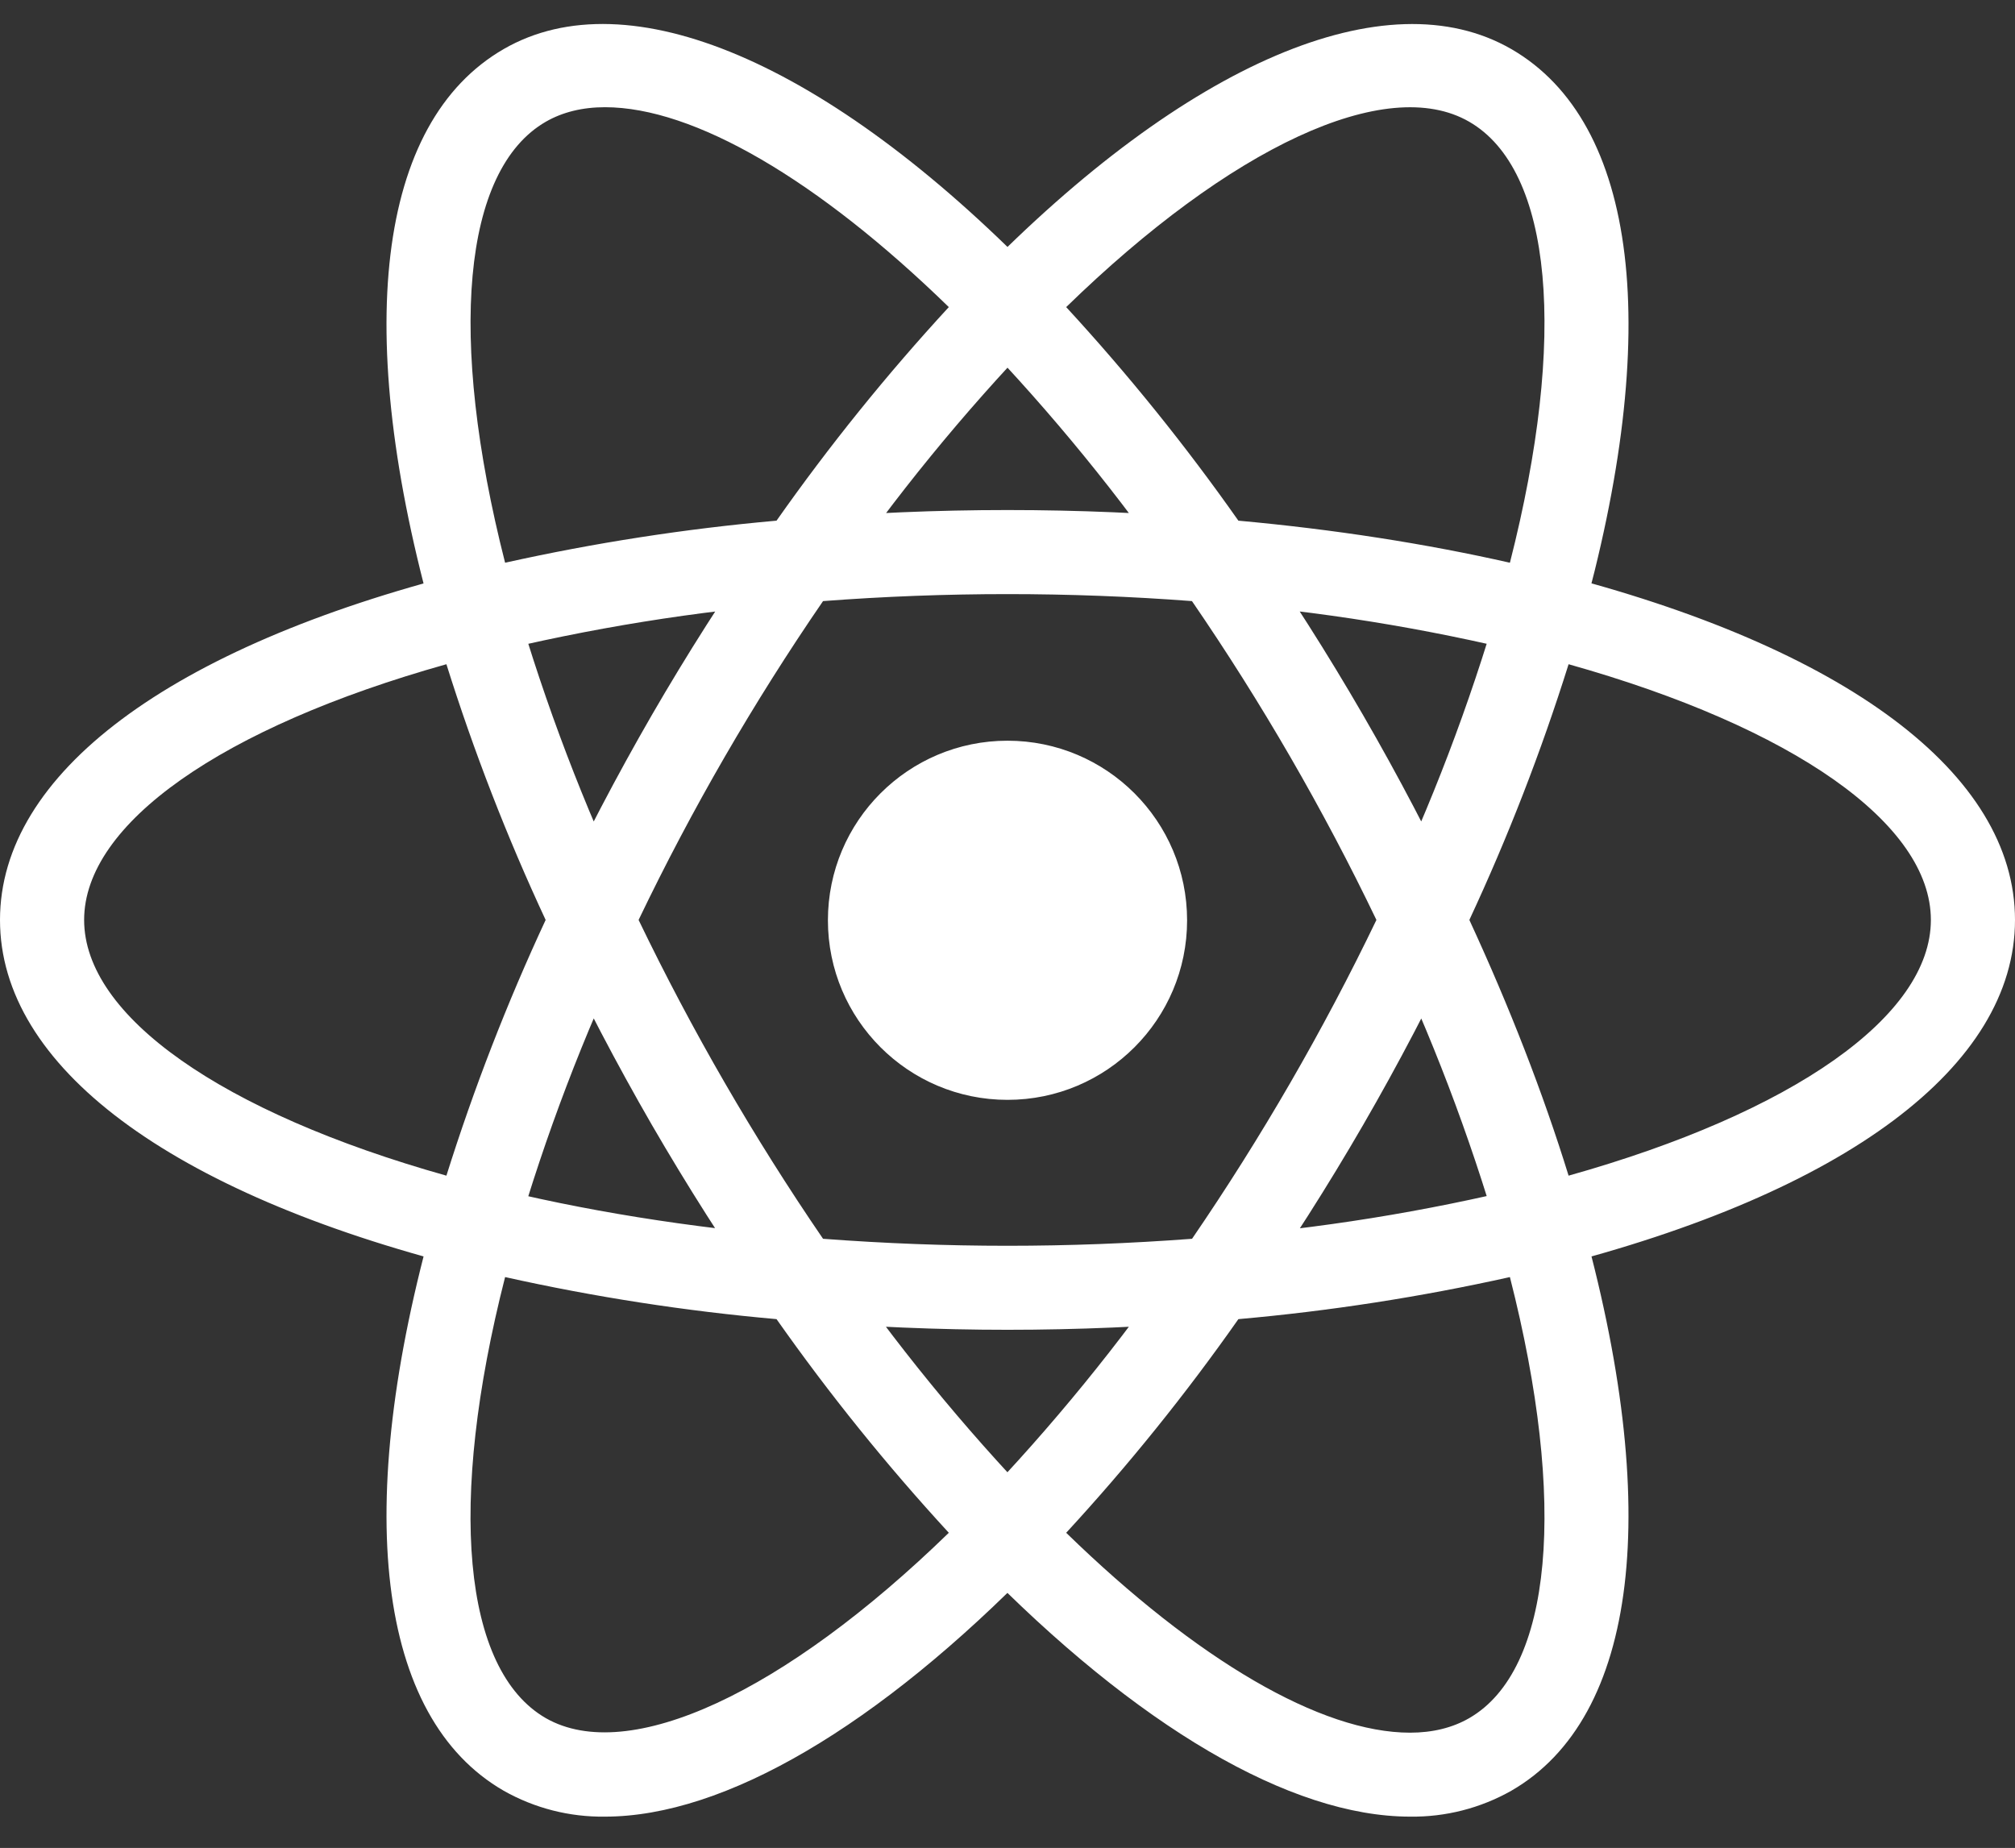 <?xml version="1.0" encoding="utf-8"?>
<!-- Generator: Adobe Illustrator 15.0.0, SVG Export Plug-In . SVG Version: 6.00 Build 0)  -->
<!DOCTYPE svg PUBLIC "-//W3C//DTD SVG 1.1//EN" "http://www.w3.org/Graphics/SVG/1.1/DTD/svg11.dtd">
<svg version="1.1" id="Layer_1" xmlns="http://www.w3.org/2000/svg" xmlns:xlink="http://www.w3.org/1999/xlink" x="0px" y="0px"
	 width="595.279px" height="545.972px" viewBox="0 149.05 595.279 545.972" enable-background="new 0 149.05 595.279 545.972"
	 xml:space="preserve">
<rect x="0" y="149.05" width="595.279" height="545.972" fill="#333333" stroke="none"/>
<title></title>
<path fill="#FFFFFF" d="M297.64,367.891c-29.301,0-53.054,23.753-53.054,53.055c0,29.301,23.753,53.054,53.054,53.054l0,0
	c29.301,0,53.055-23.753,53.055-53.054C350.695,391.644,326.941,367.891,297.64,367.891z M149.019,526.483l-11.707-2.977
	C50.053,501.457,0,464.028,0,420.846s50.053-80.611,137.312-102.661l11.707-2.951l3.299,11.608
	c8.839,30.451,20.146,60.131,33.807,88.747l2.505,5.283l-2.505,5.283c-13.684,28.604-24.991,58.287-33.807,88.746L149.019,526.483
	L149.019,526.483z M131.879,345.295c-66.324,18.627-107.026,47.126-107.026,75.551c0,28.4,40.702,56.899,107.026,75.551
	c8.111-25.797,17.905-51.034,29.317-75.551C149.771,396.335,139.977,371.097,131.879,345.295z M446.262,526.483l-3.299-11.633
	c-8.831-30.45-20.146-60.123-33.832-88.722l-2.505-5.283l2.505-5.283c13.681-28.609,24.996-58.29,33.832-88.746l3.299-11.608
	l11.731,2.952c87.233,22.05,137.286,59.478,137.286,102.686c0,43.207-50.053,80.611-137.286,102.661L446.262,526.483z
	 M434.083,420.846c11.905,25.771,21.753,51.095,29.317,75.551c66.349-18.651,107.026-47.15,107.026-75.551
	c0-28.424-40.702-56.899-107.026-75.551C455.3,371.096,445.506,396.334,434.083,420.846L434.083,420.846z M131.705,345.171
	l-3.299-11.583c-24.53-86.465-17.089-148.423,20.413-170.052c36.784-21.232,95.841,3.844,157.725,67.366l8.434,8.656l-8.434,8.657
	c-21.989,22.858-42.08,47.471-60.073,73.591l-3.349,4.787l-5.829,0.496c-31.651,2.495-63.048,7.555-93.88,15.13L131.705,345.171
	L131.705,345.171z M178.733,180.725c-6.647,0-12.525,1.438-17.486,4.291c-24.654,14.212-29.02,63.621-12.029,130.292
	c26.432-5.88,53.218-10.031,80.189-12.427c15.562-22.127,32.564-43.206,50.896-63.1C241.61,202.105,204.975,180.725,178.733,180.725
	z M416.572,685.771C416.547,685.771,416.547,685.771,416.572,685.771c-35.345,0-80.734-26.614-127.836-74.98l-8.433-8.656
	l8.433-8.656c21.983-22.866,42.066-47.487,60.049-73.617l3.349-4.787l5.804-0.496c31.668-2.481,63.081-7.532,93.931-15.104
	l11.707-2.952l3.323,11.608c24.481,86.415,17.065,148.398-20.438,170.002C437.351,683.281,427.035,685.918,416.572,685.771
	L416.572,685.771z M314.978,601.91c38.692,37.677,75.327,59.057,101.569,59.057h0.024c6.623,0,12.526-1.438,17.462-4.291
	c24.654-14.212,29.045-63.646,12.029-130.316c-26.438,5.888-53.233,10.039-80.214,12.427
	C350.306,560.929,333.311,582.017,314.978,601.91z M463.574,345.171l-11.707-2.952c-30.846-7.597-62.26-12.657-93.931-15.13
	l-5.804-0.496l-3.349-4.787c-17.974-26.129-38.057-50.742-60.049-73.592l-8.433-8.656l8.433-8.656
	c61.859-63.497,120.892-88.573,157.725-67.366c37.502,21.628,44.943,83.587,20.438,170.027L463.574,345.171L463.574,345.171z
	 M365.849,302.881c28.325,2.58,55.237,6.771,80.214,12.426c17.016-66.671,12.625-116.08-12.029-130.292
	c-24.506-14.163-70.565,7.54-119.056,54.766C333.301,259.676,350.295,280.754,365.849,302.881z M178.733,685.771
	c-10.472,0.152-20.796-2.484-29.913-7.64c-37.502-21.604-44.943-83.563-20.413-170.002l3.274-11.608l11.707,2.952
	c28.648,7.218,60.247,12.303,93.881,15.105l5.829,0.496l3.323,4.786c17.996,26.127,38.087,50.747,60.073,73.617l8.434,8.656
	l-8.434,8.656C259.418,659.156,214.028,685.771,178.733,685.771L178.733,685.771z M149.217,526.359
	c-17.016,66.671-12.625,116.104,12.029,130.316c24.481,13.965,70.516-7.564,119.057-54.766
	c-18.325-19.908-35.327-40.995-50.896-63.124C202.434,536.4,175.647,532.25,149.217,526.359L149.217,526.359z M297.64,541.936
	c-20.413,0-41.396-0.893-62.405-2.629l-5.828-0.496l-3.349-4.787c-11.883-17.074-23.055-34.634-33.484-52.633
	c-10.399-18.013-20.048-36.449-28.921-55.262l-2.48-5.283l2.48-5.283c8.871-18.813,18.52-37.249,28.921-55.262
	c10.269-17.759,21.554-35.469,33.484-52.633l3.349-4.787l5.828-0.496c41.537-3.522,83.298-3.522,124.835,0l5.805,0.496l3.323,4.787
	c23.791,34.156,44.674,70.248,62.43,107.895l2.506,5.283l-2.506,5.283c-17.713,37.67-38.599,73.765-62.43,107.895l-3.323,4.787
	l-5.805,0.496C339.062,541.043,318.053,541.936,297.64,541.936L297.64,541.936z M243.147,515.049
	c36.709,2.753,72.277,2.753,109.011,0c20.509-29.98,38.717-61.472,54.469-94.203c-15.725-32.75-33.942-64.245-54.493-94.203
	c-36.276-2.753-72.709-2.753-108.986,0c-20.56,29.953-38.778,61.447-54.492,94.203C204.423,453.573,222.639,485.063,243.147,515.049
	L243.147,515.049z"/>
</svg>
